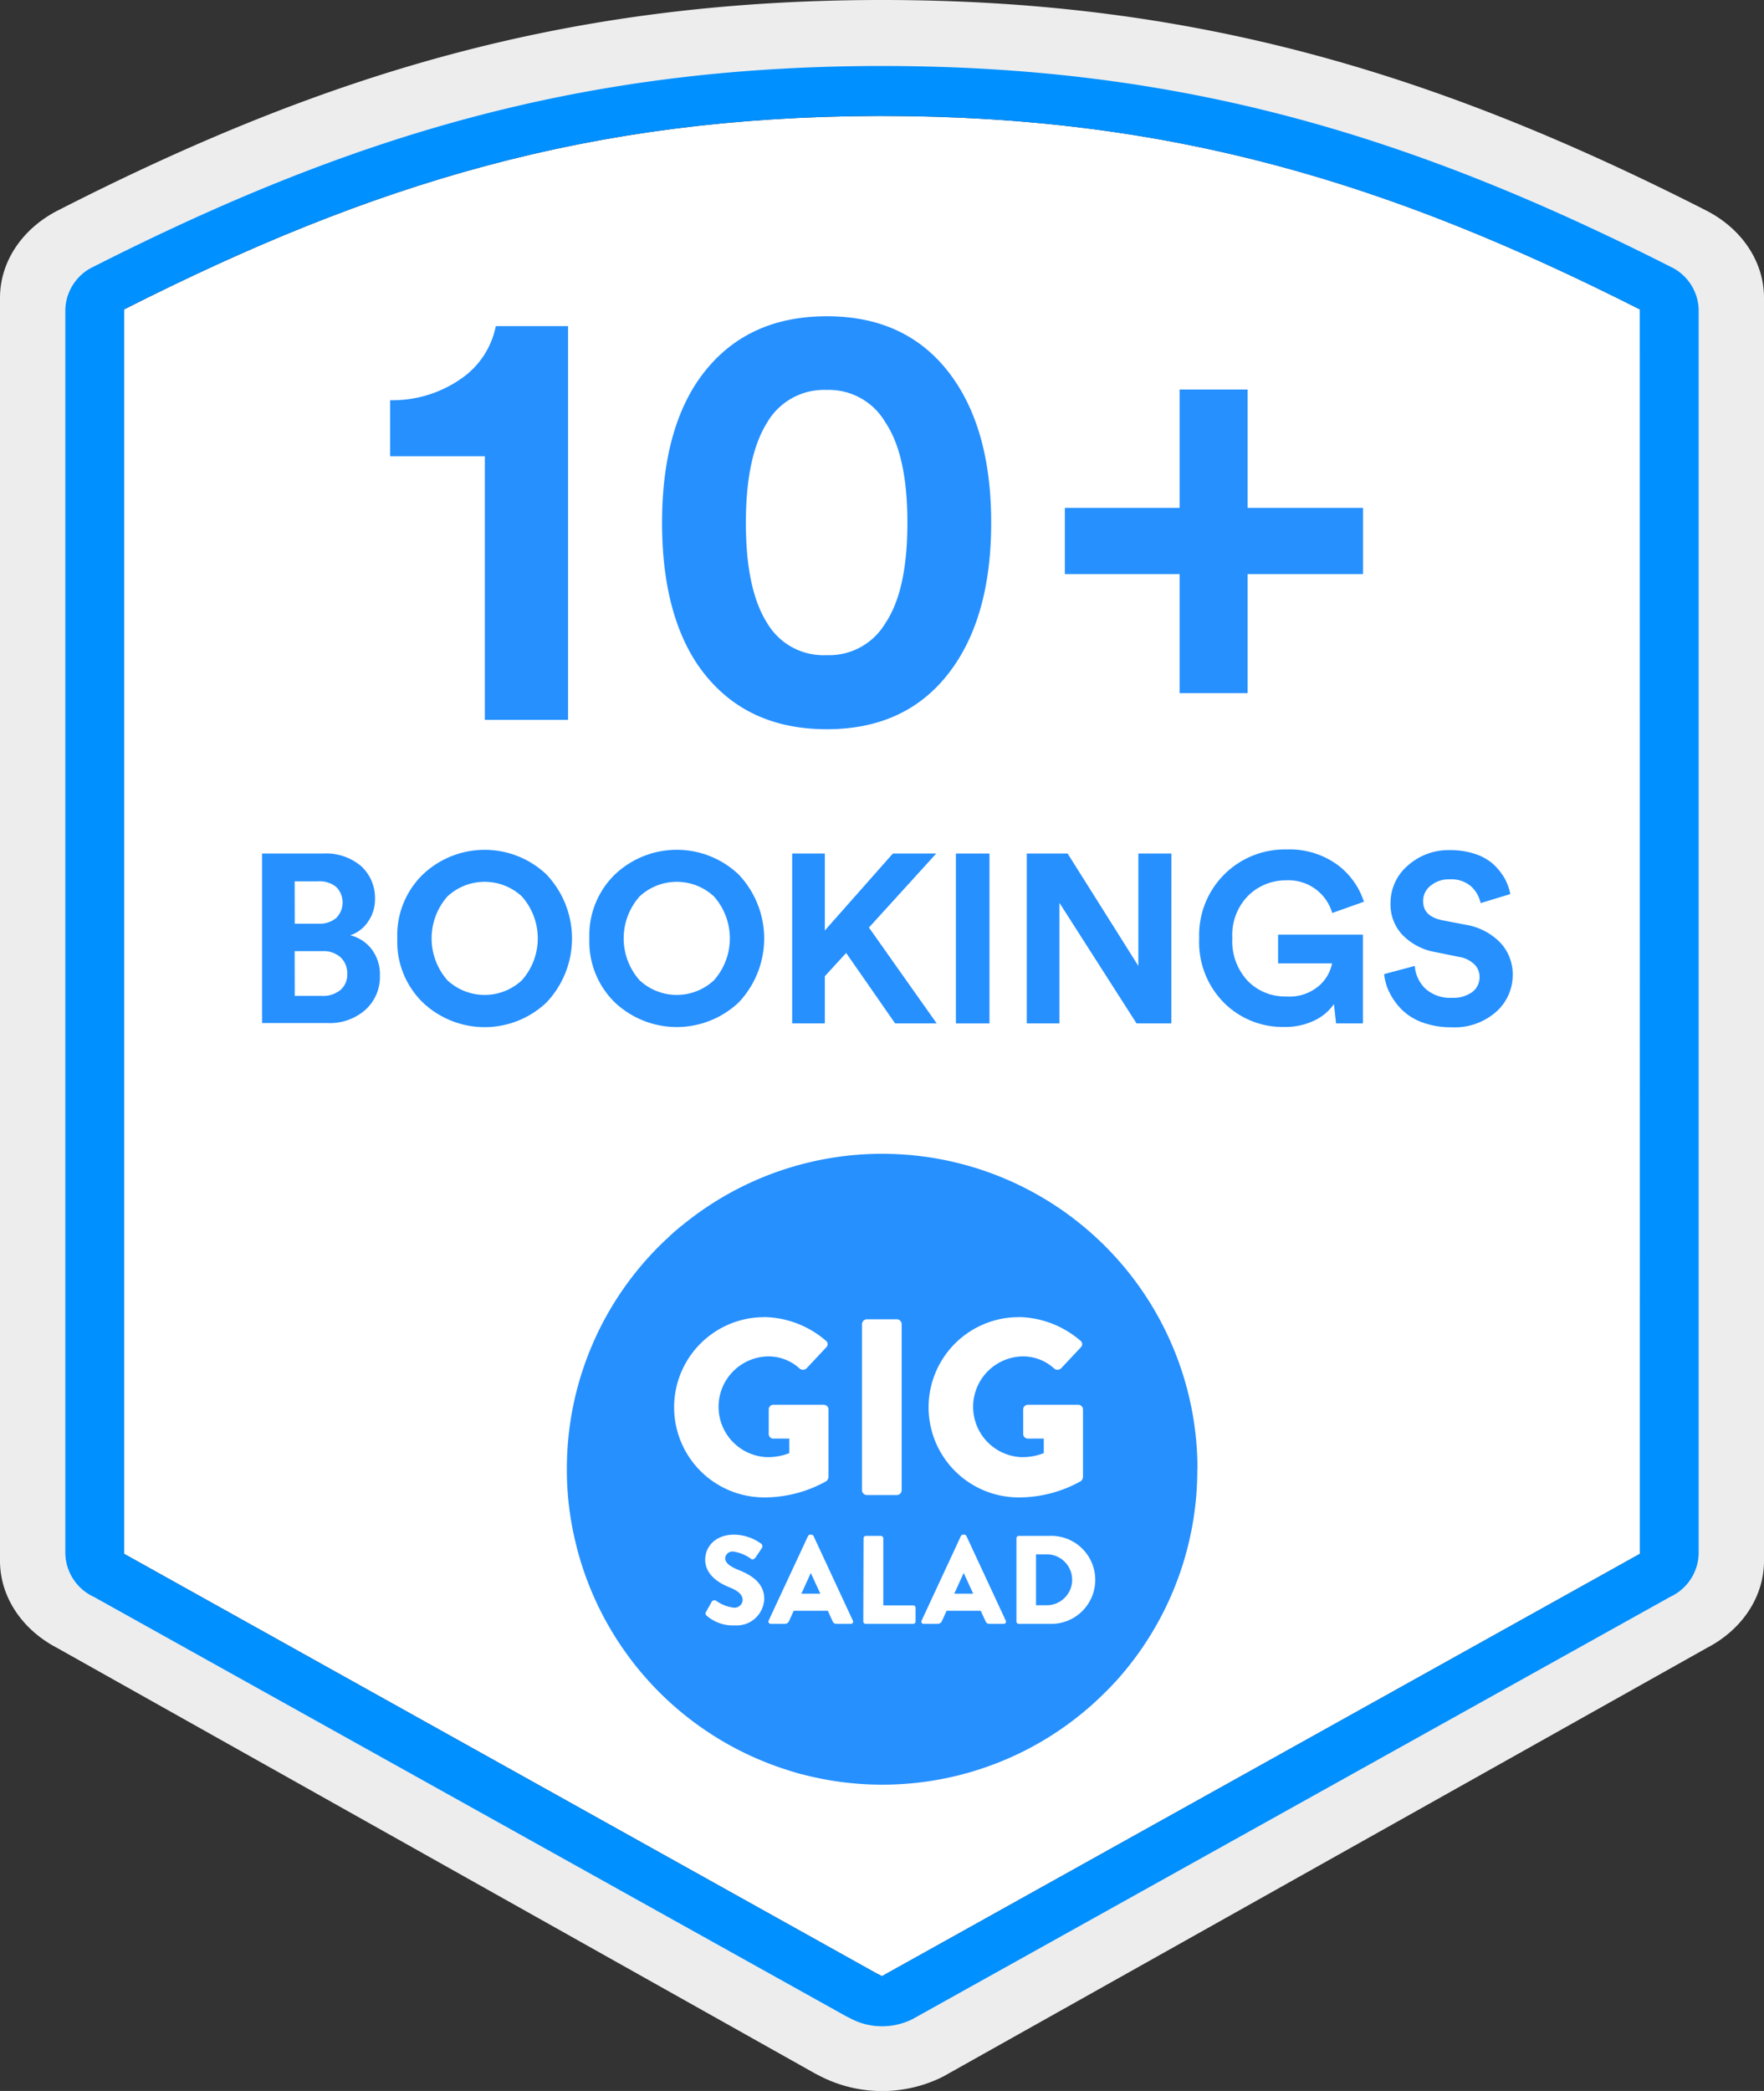 <svg viewBox="0 0 216 256" height="256" width="216" xmlns="http://www.w3.org/2000/svg"><rect x="0" y="0" width="216" height="256" fill="#333333" stroke="none"/><defs><style>.cls-1{fill:#fff;}.cls-2{fill:#2690ff;}.cls-3{fill:#ededed;}.cls-4{fill:#0090ff;}</style></defs><title>Asset 528best-of--128w</title><g data-name="Layer 2" id="Layer_2"><g data-name="Layer 1" id="Layer_1-2"><path d="M200.8,37.88V190.24L108,241.94l-.68-.34L15.2,190.24V37.88c30.46-15.42,57-23.56,92.14-23.68H108C143.4,14.2,170.16,22.38,200.8,37.88Z" class="cls-1"></path><path d="M146.61,179.87a38.59,38.59,0,0,1-10,26c-.23.23-.46.49-.69.73-.6.62-1.23,1.22-1.86,1.81a38.6,38.6,0,0,1-35.65,8.87c-.63-.14-1.22-.33-1.85-.53A38.64,38.64,0,0,1,71,190.81c-.14-.49-.3-1-.4-1.48a37.5,37.5,0,0,1-1.19-9.46,38.5,38.5,0,0,1,12.07-28.05,7.68,7.68,0,0,0,.6-.56c.49-.46,1-.89,1.55-1.32a38.61,38.61,0,0,1,63,29.93Z" class="cls-2"></path><path d="M93.61,161.25a11.88,11.88,0,0,1,7.5,2.88.53.53,0,0,1,.06.83l-2.43,2.59a.66.66,0,0,1-.83,0,5.64,5.64,0,0,0-4-1.48,6.17,6.17,0,0,0,0,12.33,7.22,7.22,0,0,0,2.74-.49v-1.78H94.71a.56.56,0,0,1-.58-.56v-3a.56.56,0,0,1,.58-.58h6.18a.58.58,0,0,1,.56.58l0,8.27a.78.78,0,0,1-.25.49,15.53,15.53,0,0,1-7.62,2,11,11,0,1,1,0-22.07Z" class="cls-1"></path><path d="M105.55,162.11a.61.61,0,0,1,.59-.59h3.69a.61.61,0,0,1,.58.59v20.35a.6.6,0,0,1-.58.58h-3.69a.6.6,0,0,1-.59-.58Z" class="cls-1"></path><path d="M124.78,161.25a11.88,11.88,0,0,1,7.5,2.88.53.53,0,0,1,.06.83l-2.43,2.59a.66.66,0,0,1-.83,0,5.62,5.62,0,0,0-4-1.48,6.17,6.17,0,0,0,0,12.33,7.21,7.21,0,0,0,2.73-.49v-1.78h-1.93a.57.57,0,0,1-.59-.56v-3a.56.56,0,0,1,.59-.58h6.18a.57.57,0,0,1,.55.58l0,8.27a.73.73,0,0,1-.25.49,15.49,15.49,0,0,1-7.62,2,11,11,0,1,1,0-22.07Z" class="cls-1"></path><path d="M86.45,197.35l.72-1.28a.39.39,0,0,1,.52-.09,4.59,4.59,0,0,0,2.19.85,1,1,0,0,0,1.06-.93c0-.64-.54-1.13-1.59-1.55-1.32-.52-3-1.55-3-3.4,0-1.52,1.18-3.06,3.55-3.06A5.77,5.77,0,0,1,93.21,189a.4.4,0,0,1,.1.5l-.79,1.18c-.11.17-.38.31-.52.2a4.79,4.79,0,0,0-2.2-.92.9.9,0,0,0-1,.78c0,.57.46,1,1.68,1.49s3.1,1.42,3.1,3.51A3.37,3.37,0,0,1,90,199a4.92,4.92,0,0,1-3.46-1.18C86.37,197.62,86.32,197.56,86.45,197.35Z" class="cls-1"></path><path d="M94.12,198.41l4.82-10.35a.32.32,0,0,1,.26-.17h.15a.33.33,0,0,1,.27.17l4.81,10.35a.27.27,0,0,1-.26.4h-1.71c-.28,0-.4-.09-.54-.38l-.55-1.22H97.19l-.56,1.23a.56.56,0,0,1-.55.37H94.39A.28.28,0,0,1,94.12,198.41Zm6.33-3.29-1.17-2.54h0l-1.15,2.54Z" class="cls-1"></path><path d="M105.74,188.34a.29.29,0,0,1,.29-.3h1.83a.31.31,0,0,1,.3.3v8.21h3.66a.29.29,0,0,1,.29.29v1.68a.29.29,0,0,1-.29.29H106a.29.29,0,0,1-.29-.29Z" class="cls-1"></path><path d="M112.85,198.41l4.81-10.35a.33.33,0,0,1,.26-.17h.16a.32.32,0,0,1,.26.17l4.81,10.35a.27.27,0,0,1-.26.4h-1.71c-.27,0-.4-.09-.53-.38l-.56-1.22h-4.18l-.56,1.23a.56.56,0,0,1-.55.37h-1.69A.27.27,0,0,1,112.85,198.41Zm6.32-3.29L118,192.58h0l-1.15,2.54Z" class="cls-1"></path><path d="M124.46,188.34a.3.3,0,0,1,.28-.3h3.75a5.39,5.39,0,1,1,0,10.77h-3.75a.3.3,0,0,1-.28-.29Zm3.88,8.19a3.12,3.12,0,0,0,0-6.23h-1.48v6.23Z" class="cls-1"></path><path d="M208.9,25.76C175.82,8.92,146.16,0,108,0h-.68C69.34.12,39.92,9,7.1,25.76,2.7,28,0,32.06,0,36.46V191.1c0,4.36,2.66,8.4,7,10.66l92.84,52.12.7.36a16.65,16.65,0,0,0,14.94,0L209,201.76c4.36-2.26,7-6.3,7-10.66V36.46C216,32.06,213.3,28,208.9,25.76ZM14.5,36.46c30.66-15.64,57.44-23.9,92.84-24H108c35.62,0,62.62,8.3,93.48,24V191.1L108,243.56l-.68-.34L14.5,191.1Z" class="cls-3"></path><path d="M69.56,88.13H59.37V55.86H47.77V49a14.68,14.68,0,0,0,8.7-2.64,10.22,10.22,0,0,0,4.24-6.43h8.85Z" class="cls-2"></path><path d="M81.07,64q0-10.71,4.24-17.17,5.43-8.1,15.91-8.11t15.84,8.11q4.31,6.54,4.31,17.17t-4.31,17.17q-5.36,8.12-15.84,8.11T85.31,81.21Q81.07,74.75,81.07,64Zm10.26,0q0,8.17,2.6,12.27a8,8,0,0,0,7.29,3.94,8,8,0,0,0,7.21-3.94q2.68-4,2.68-12.27t-2.68-12.26a8,8,0,0,0-7.21-4,8.05,8.05,0,0,0-7.29,4Q91.34,55.86,91.33,64Z" class="cls-2"></path><path d="M130.39,62.18h14.05V47.69h8.33V62.18H166.9v8.11H152.77V84.86h-8.33V70.29H130.39Z" class="cls-2"></path><path d="M32.09,104.5h7.49a6.6,6.6,0,0,1,4.65,1.55,5.28,5.28,0,0,1,1.69,4,4.74,4.74,0,0,1-.86,2.8,4.21,4.21,0,0,1-2.17,1.66,4.68,4.68,0,0,1,2.63,1.72,5.09,5.09,0,0,1,1,3.21,5.44,5.44,0,0,1-1.76,4.18,6.58,6.58,0,0,1-4.67,1.63h-8Zm4,8.59H39a3.15,3.15,0,0,0,2.17-.7,2.7,2.7,0,0,0,0-3.8,3.24,3.24,0,0,0-2.22-.69H36.08Zm0,8.84h3.29a3.39,3.39,0,0,0,2.3-.72,2.47,2.47,0,0,0,.84-2,2.67,2.67,0,0,0-.81-2,3.15,3.15,0,0,0-2.27-.76H36.08Z" class="cls-2"></path><path d="M48.65,114.91a10.37,10.37,0,0,1,3.14-7.86,11,11,0,0,1,15.11,0,11.38,11.38,0,0,1,0,15.7,11,11,0,0,1-15.11,0A10.36,10.36,0,0,1,48.65,114.91Zm6.13-5.15a7.77,7.77,0,0,0,0,10.25,6.69,6.69,0,0,0,9.13,0,7.74,7.74,0,0,0,0-10.25,6.69,6.69,0,0,0-9.13,0Z" class="cls-2"></path><path d="M72.17,114.91a10.37,10.37,0,0,1,3.14-7.86,11,11,0,0,1,15.12,0,11.38,11.38,0,0,1,0,15.7,11.05,11.05,0,0,1-15.12,0A10.36,10.36,0,0,1,72.17,114.91Zm6.14-5.15a7.74,7.74,0,0,0,0,10.25,6.68,6.68,0,0,0,9.12,0,7.74,7.74,0,0,0,0-10.25,6.68,6.68,0,0,0-9.12,0Z" class="cls-2"></path><path d="M109.61,125.3l-6-8.63L101,119.52v5.78h-4V104.5h4v9.42l8.33-9.42h5.31l-8.24,9.06,8.3,11.74Z" class="cls-2"></path><path d="M121.16,125.3h-4.11V104.5h4.11Z" class="cls-2"></path><path d="M143.43,125.3h-4.26l-9.44-14.76V125.3h-4V104.5h5l8.66,13.76V104.5h4.05Z" class="cls-2"></path><path d="M166.89,125.3H163.6l-.26-2.37a6.1,6.1,0,0,1-2.37,2,8.23,8.23,0,0,1-3.77.8,10.13,10.13,0,0,1-7.36-3,10.52,10.52,0,0,1-3-7.87,10.48,10.48,0,0,1,10.66-10.86,10,10,0,0,1,6.23,1.85,9.11,9.11,0,0,1,3.28,4.55l-3.88,1.38a5.56,5.56,0,0,0-5.63-4,6.54,6.54,0,0,0-4.6,1.82,6.82,6.82,0,0,0-2,5.25,7.07,7.07,0,0,0,1.9,5.26A6.38,6.38,0,0,0,157.5,122a5.54,5.54,0,0,0,4-1.3,4.88,4.88,0,0,0,1.61-2.75H156.5v-3.52h10.39Z" class="cls-2"></path><path d="M184.94,109.46l-3.64,1.11a3.91,3.91,0,0,0-1.11-2,3.66,3.66,0,0,0-2.67-.91,3.47,3.47,0,0,0-2.35.78,2.37,2.37,0,0,0-.91,1.87c0,1.27.75,2,2.26,2.34l2.9.56a7.61,7.61,0,0,1,4.29,2.2,5.65,5.65,0,0,1,1.52,3.94,6,6,0,0,1-2,4.5,7.65,7.65,0,0,1-5.47,1.92,10.21,10.21,0,0,1-3.55-.58,7,7,0,0,1-2.55-1.57,7.91,7.91,0,0,1-1.51-2.09,6.22,6.22,0,0,1-.66-2.27l3.75-1a4.24,4.24,0,0,0,1.31,2.79,4.49,4.49,0,0,0,3.24,1.11,3.91,3.91,0,0,0,2.48-.7,2.24,2.24,0,0,0,.9-1.85,2.14,2.14,0,0,0-.66-1.57,3.49,3.49,0,0,0-1.87-.89l-2.9-.59a7.31,7.31,0,0,1-4-2.09,5.39,5.39,0,0,1-1.47-3.87,6,6,0,0,1,2.13-4.64,7.46,7.46,0,0,1,5.12-1.88,9.64,9.64,0,0,1,3.2.5,6.22,6.22,0,0,1,2.26,1.34,7.54,7.54,0,0,1,1.32,1.72A7.06,7.06,0,0,1,184.94,109.46Z" class="cls-2"></path><path d="M204.48,32.62C172.76,16.56,144.62,8.08,108,8.08h-.68C70.9,8.2,43,16.68,11.52,32.62A6,6,0,0,0,8,37.88V190.24a6,6,0,0,0,3.48,5.26l92.14,51.36.68.34a8.21,8.21,0,0,0,3.72.88,8.34,8.34,0,0,0,3.72-.88l92.78-51.7a6,6,0,0,0,3.48-5.26V37.88A6,6,0,0,0,204.48,32.62ZM200.8,190.24,108,241.94l-.68-.34L15.2,190.24V37.88c30.46-15.42,57-23.56,92.14-23.68H108c35.38,0,62.14,8.18,92.78,23.68Z" class="cls-4"></path></g></g></svg>